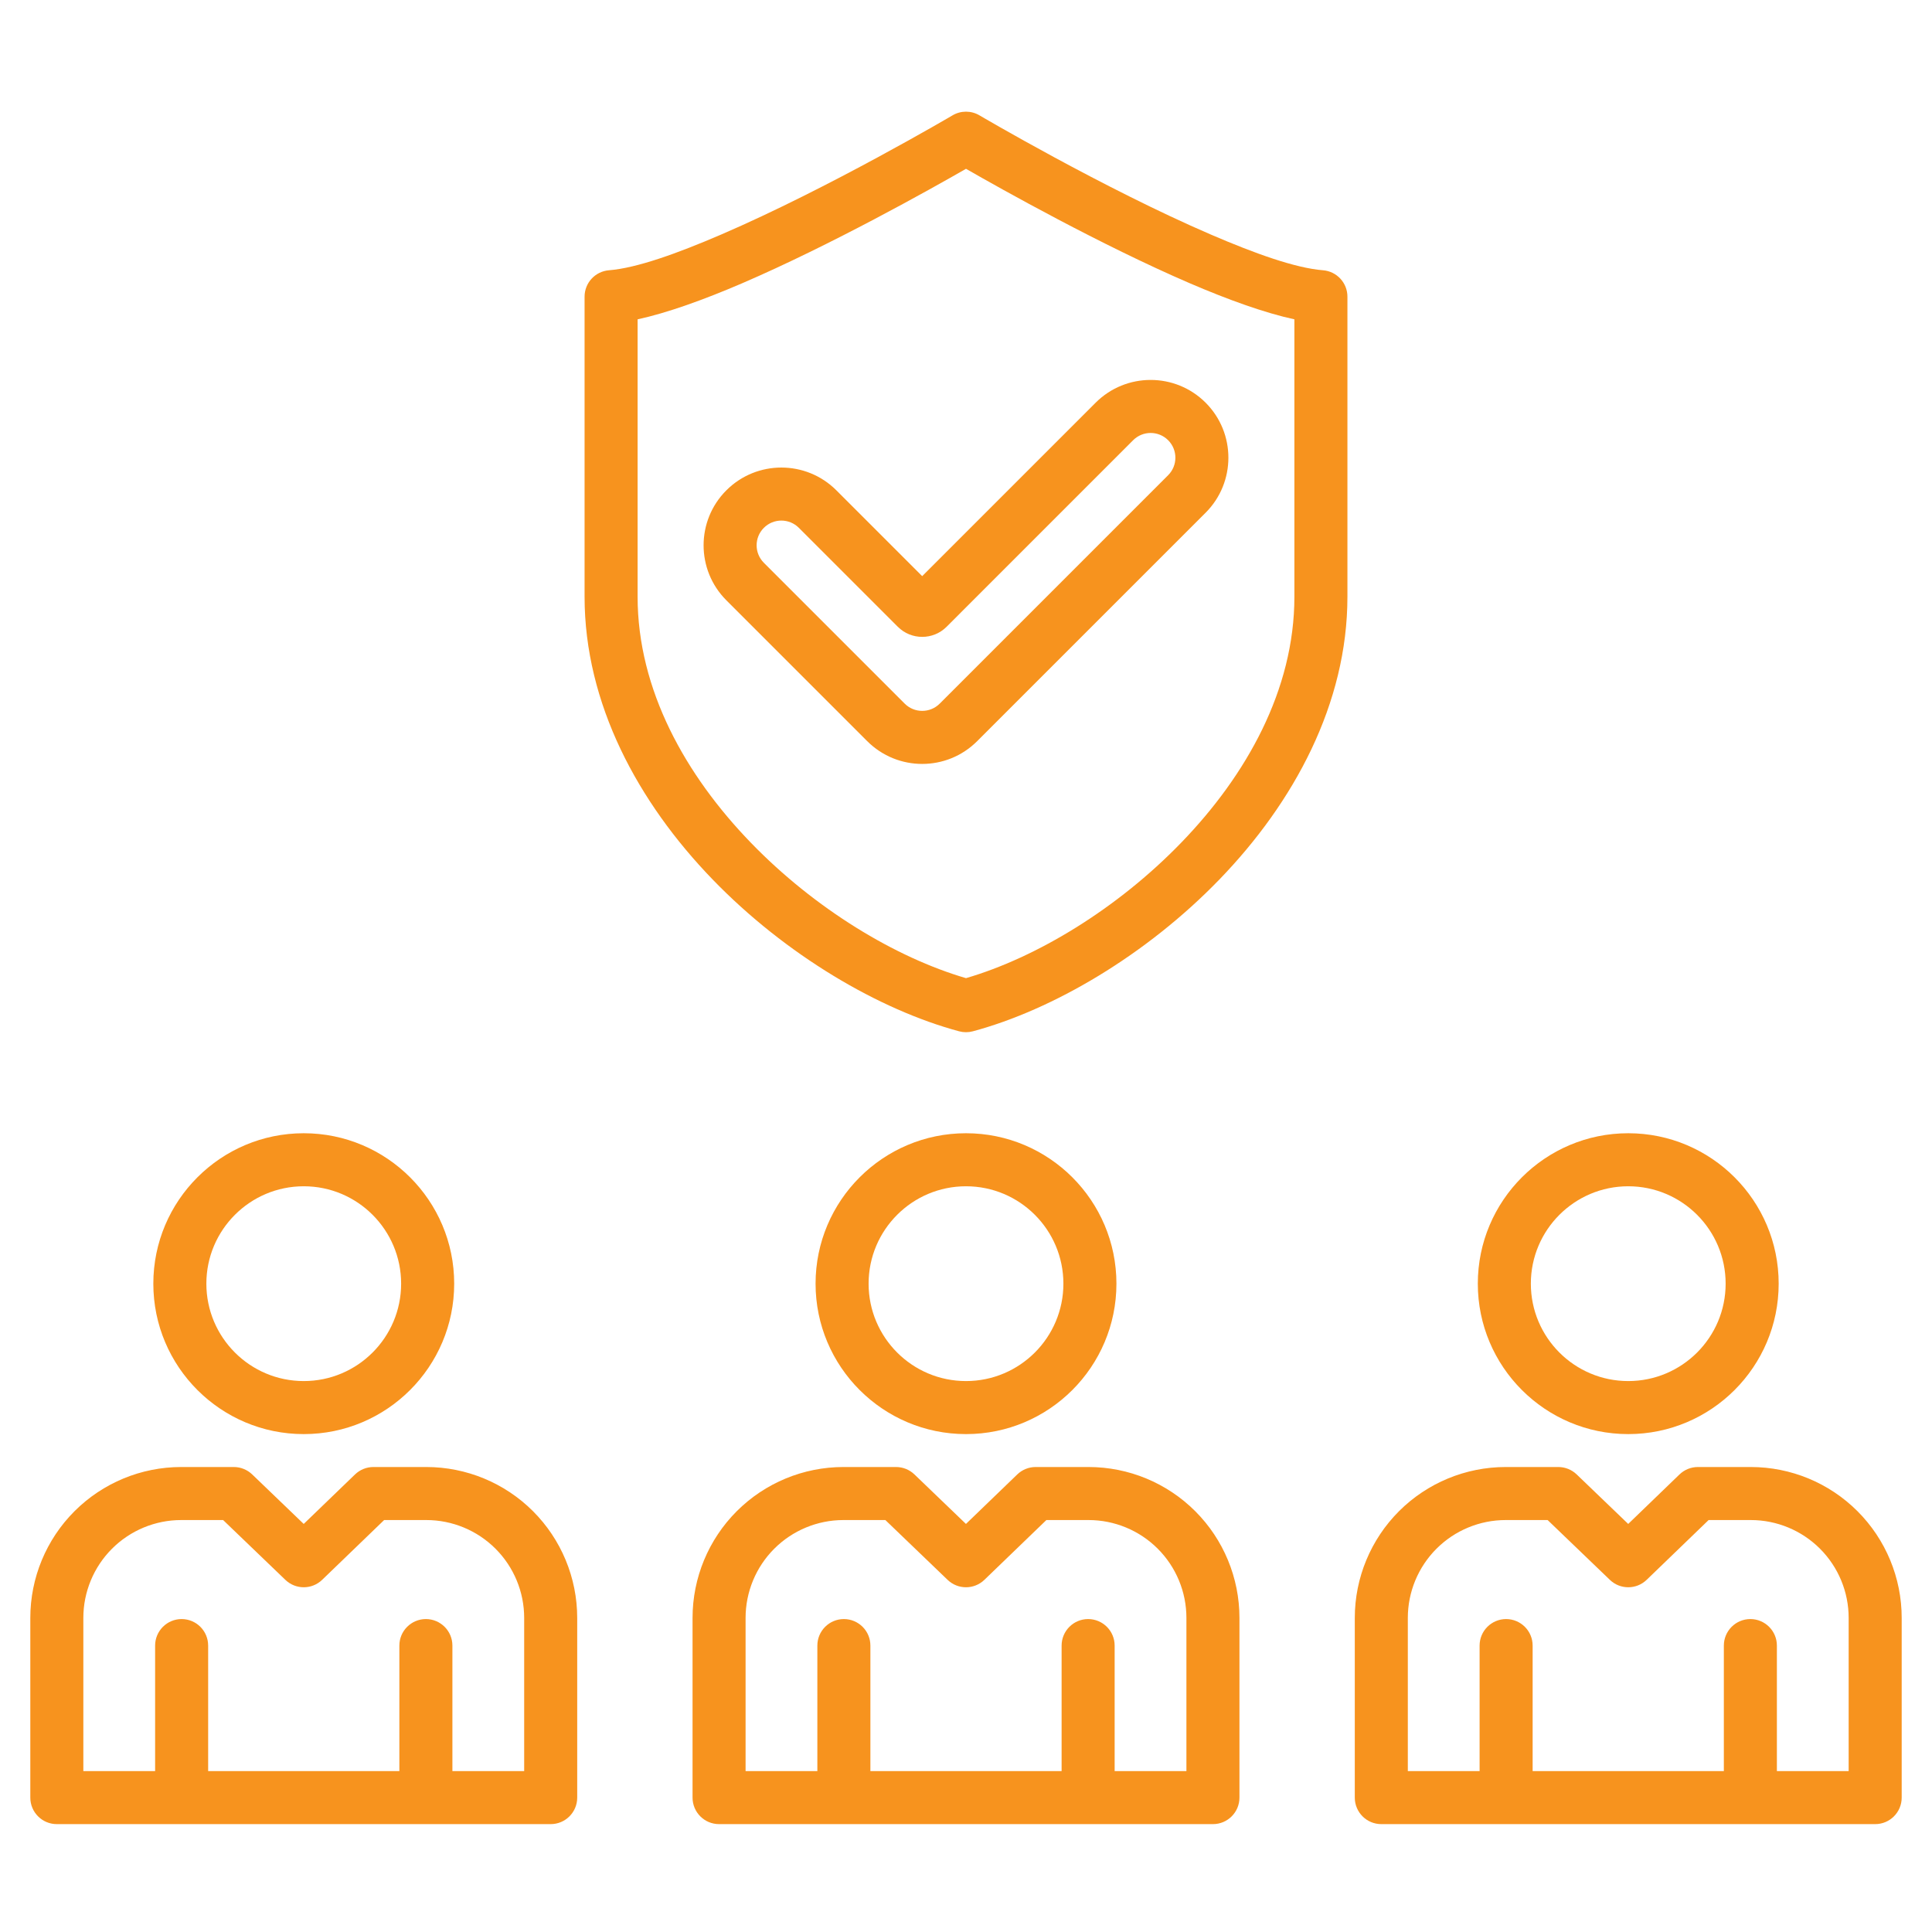 <?xml version="1.0" encoding="UTF-8"?> <svg xmlns="http://www.w3.org/2000/svg" width="80" height="80" viewBox="0 0 80 80" fill="none"><path fill-rule="evenodd" clip-rule="evenodd" d="M22.803 75.533H2.353C1.746 75.533 1.255 75.042 1.255 74.435V66.994C1.255 65.337 1.913 63.748 3.085 62.576C4.257 61.404 5.846 60.746 7.503 60.746H9.681C9.965 60.746 10.238 60.856 10.442 61.052L12.576 63.103L14.7 61.054C14.905 60.856 15.178 60.746 15.462 60.746H17.652C19.309 60.746 20.899 61.404 22.071 62.576C23.242 63.748 23.901 65.337 23.901 66.994V74.435C23.901 75.042 23.409 75.533 22.803 75.533ZM18.733 73.337H21.705V66.994C21.705 65.92 21.278 64.889 20.518 64.129C19.758 63.369 18.727 62.942 17.652 62.942H15.906L13.34 65.417C12.915 65.827 12.243 65.828 11.817 65.419L9.239 62.942H7.503C6.429 62.942 5.398 63.369 4.638 64.129C3.878 64.889 3.451 65.92 3.451 66.994V73.337H6.423V68.14C6.423 67.534 6.915 67.042 7.521 67.042C8.127 67.042 8.619 67.534 8.619 68.14V73.337H16.537V68.14C16.537 67.534 17.029 67.042 17.635 67.042C18.241 67.042 18.733 67.534 18.733 68.14V73.337ZM50.225 75.533H29.775C29.169 75.533 28.677 75.042 28.677 74.435V66.994C28.677 65.337 29.335 63.748 30.507 62.576C31.679 61.404 33.268 60.746 34.925 60.746H37.103C37.387 60.746 37.66 60.856 37.864 61.052L39.998 63.103L42.122 61.054C42.327 60.856 42.6 60.746 42.885 60.746H45.075C46.732 60.746 48.321 61.404 49.493 62.576C50.665 63.748 51.323 65.337 51.323 66.994V74.435C51.323 75.042 50.831 75.533 50.225 75.533ZM46.155 73.337H49.127V66.994C49.127 65.92 48.7 64.889 47.94 64.129C47.18 63.369 46.149 62.942 45.075 62.942H43.328L40.762 65.417C40.337 65.827 39.665 65.828 39.239 65.419L36.661 62.942H34.925C33.851 62.942 32.82 63.369 32.06 64.129C31.3 64.889 30.873 65.92 30.873 66.994V73.337H33.845V68.14C33.845 67.534 34.337 67.042 34.943 67.042C35.549 67.042 36.041 67.534 36.041 68.14V73.337H43.959V68.14C43.959 67.534 44.451 67.042 45.057 67.042C45.663 67.042 46.155 67.534 46.155 68.14V73.337ZM77.647 75.533H57.197C56.591 75.533 56.099 75.042 56.099 74.435V66.994C56.099 65.337 56.758 63.748 57.929 62.576C59.101 61.404 60.691 60.746 62.348 60.746H64.526C64.809 60.746 65.082 60.856 65.286 61.052L67.421 63.103L69.544 61.054C69.749 60.856 70.022 60.746 70.307 60.746H72.497C74.154 60.746 75.743 61.404 76.915 62.576C78.087 63.748 78.745 65.337 78.745 66.994V74.435C78.745 75.042 78.254 75.533 77.647 75.533ZM73.577 73.337H76.549V66.994C76.549 65.92 76.122 64.889 75.362 64.129C74.602 63.369 73.571 62.942 72.497 62.942H70.75L68.185 65.417C67.76 65.827 67.087 65.828 66.662 65.419L64.084 62.942H62.348C61.273 62.942 60.242 63.369 59.482 64.129C58.722 64.889 58.295 65.92 58.295 66.994V73.337H61.267V68.14C61.267 67.534 61.759 67.042 62.365 67.042C62.971 67.042 63.463 67.534 63.463 68.14V73.337H71.381V68.14C71.381 67.534 71.873 67.042 72.479 67.042C73.085 67.042 73.577 67.534 73.577 68.14V73.337ZM25.217 11.191C26.365 11.1 28.05 10.492 29.855 9.715C34.32 7.794 39.443 4.776 39.443 4.776C39.787 4.573 40.213 4.573 40.557 4.776C40.557 4.776 45.68 7.794 50.145 9.715C51.95 10.492 53.635 11.1 54.783 11.191C55.354 11.236 55.794 11.713 55.794 12.285V24.71C55.794 29.136 53.581 33.224 50.495 36.415C47.458 39.555 43.589 41.817 40.284 42.704C40.098 42.754 39.902 42.754 39.715 42.704C36.412 41.817 32.543 39.555 29.506 36.415C26.42 33.224 24.206 29.136 24.206 24.71V12.285C24.206 11.713 24.646 11.236 25.217 11.191ZM26.402 13.223V24.71C26.402 28.569 28.394 32.106 31.085 34.888C33.738 37.632 37.084 39.652 40 40.503C42.917 39.652 46.263 37.632 48.916 34.888C51.607 32.106 53.598 28.569 53.598 24.71V13.223C52.383 12.96 50.867 12.417 49.276 11.733C45.592 10.147 41.47 7.834 40 6.99C38.53 7.834 34.408 10.147 30.723 11.733C29.133 12.417 27.616 12.96 26.402 13.223ZM38.186 23.857L45.368 16.675C46.625 15.418 48.666 15.418 49.923 16.675C51.179 17.932 51.179 19.973 49.923 21.23L40.463 30.689C39.206 31.947 37.167 31.947 35.909 30.689L30.077 24.857C28.82 23.6 28.82 21.559 30.077 20.303C31.334 19.046 33.375 19.046 34.632 20.303L38.186 23.857ZM31.63 23.304L37.462 29.136C37.862 29.536 38.511 29.536 38.911 29.136L48.37 19.677C48.77 19.277 48.77 18.628 48.37 18.228C47.97 17.828 47.321 17.828 46.921 18.228L39.197 25.953C38.639 26.511 37.734 26.511 37.176 25.953L33.079 21.856C32.679 21.456 32.03 21.456 31.63 21.856C31.23 22.255 31.23 22.904 31.63 23.304ZM12.578 46.925C16.015 46.925 18.807 49.716 18.807 53.154C18.807 56.592 16.015 59.383 12.578 59.383C9.14 59.383 6.349 56.592 6.349 53.154C6.349 49.716 9.14 46.925 12.578 46.925ZM12.578 49.121C10.352 49.121 8.545 50.928 8.545 53.154C8.545 55.38 10.352 57.187 12.578 57.187C14.803 57.187 16.61 55.38 16.61 53.154C16.61 50.928 14.803 49.121 12.578 49.121ZM40 46.925C43.438 46.925 46.229 49.716 46.229 53.154C46.229 56.592 43.438 59.383 40 59.383C36.562 59.383 33.771 56.592 33.771 53.154C33.771 49.716 36.562 46.925 40 46.925ZM40 49.121C37.774 49.121 35.967 50.928 35.967 53.154C35.967 55.38 37.774 57.187 40 57.187C42.226 57.187 44.033 55.38 44.033 53.154C44.033 50.928 42.226 49.121 40 49.121ZM67.422 46.925C70.86 46.925 73.651 49.716 73.651 53.154C73.651 56.592 70.86 59.383 67.422 59.383C63.984 59.383 61.193 56.592 61.193 53.154C61.193 49.716 63.984 46.925 67.422 46.925ZM67.422 49.121C65.197 49.121 63.389 50.928 63.389 53.154C63.389 55.38 65.197 57.187 67.422 57.187C69.648 57.187 71.455 55.38 71.455 53.154C71.455 50.928 69.648 49.121 67.422 49.121Z" fill="#F7931E"></path></svg> 
